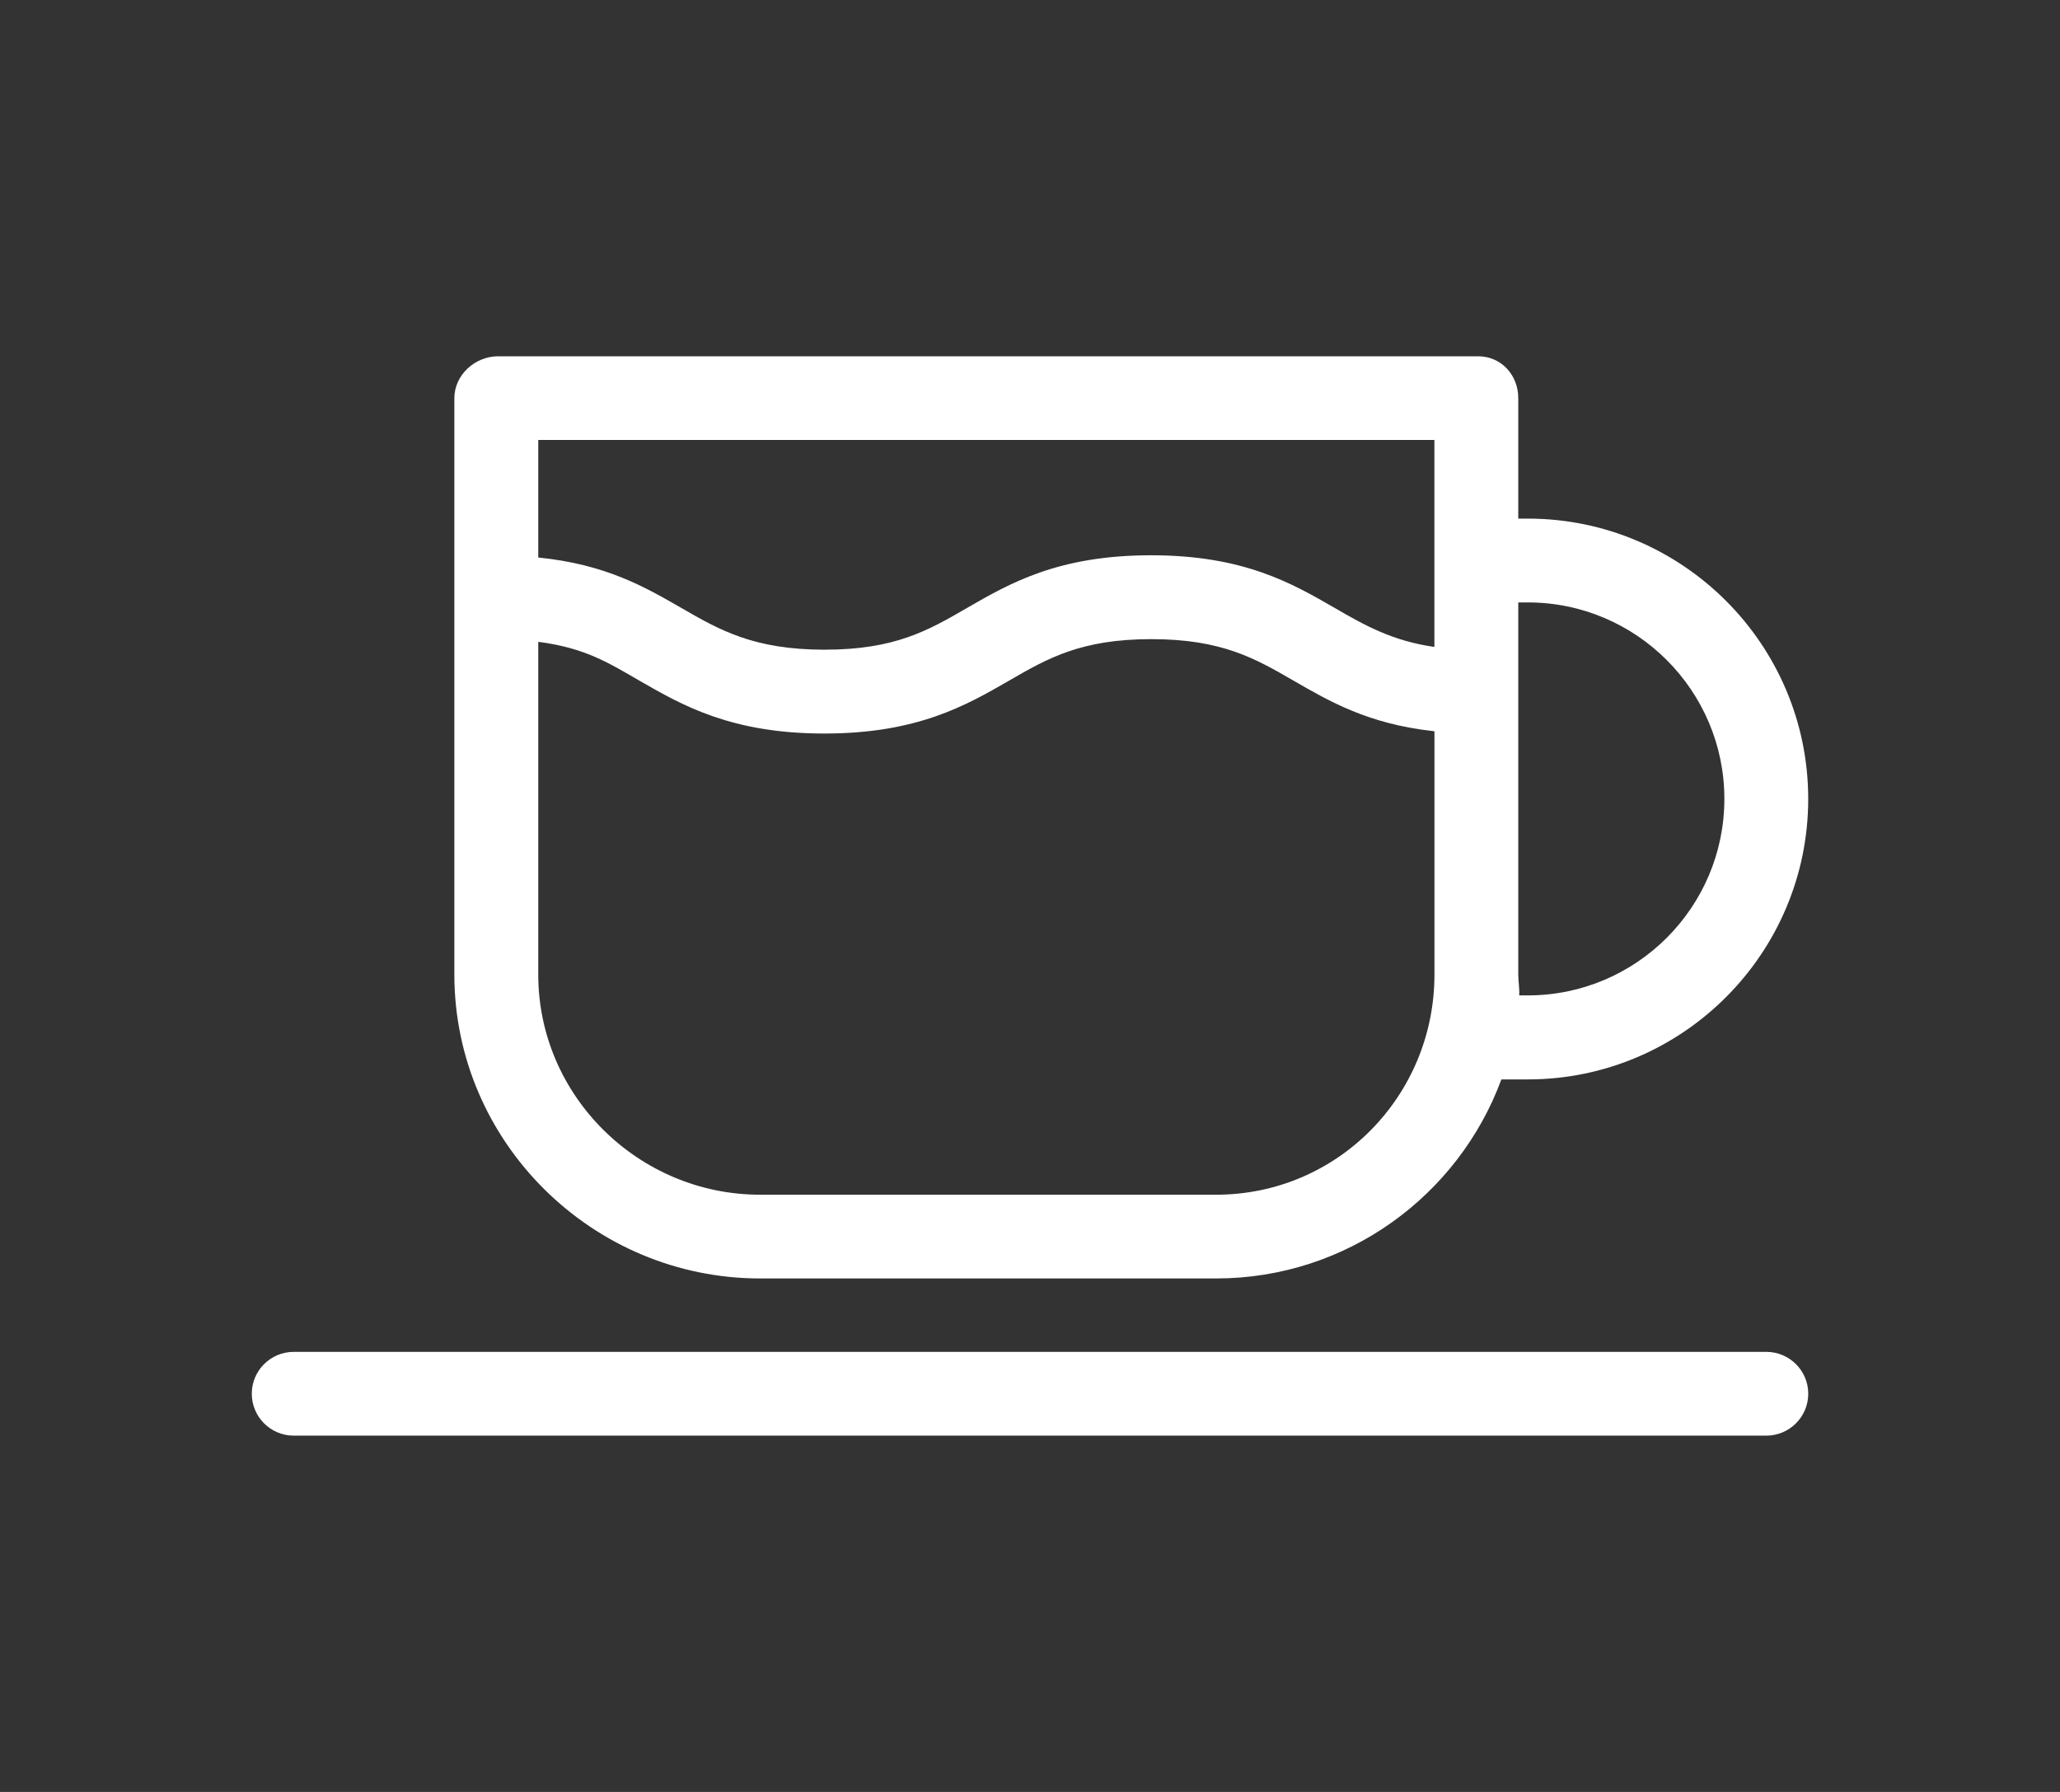 <?xml version="1.0" encoding="utf-8"?>
<!-- Generator: Adobe Illustrator 16.0.0, SVG Export Plug-In . SVG Version: 6.00 Build 0)  -->
<!DOCTYPE svg PUBLIC "-//W3C//DTD SVG 1.1//EN" "http://www.w3.org/Graphics/SVG/1.1/DTD/svg11.dtd">
<svg version="1.1" id="图层_1" xmlns="http://www.w3.org/2000/svg" xmlns:xlink="http://www.w3.org/1999/xlink" x="0px" y="0px"
	 width="68.889px" height="59.932px" viewBox="0 0 68.889 59.932" enable-background="new 0 0 68.889 59.932" xml:space="preserve">
<rect x="0" y="0" width="68.889" height="59.932" fill="#333333" stroke="none"/>
<rect x="0" y="0" fill="none" width="68.889" height="59.932"/>
<g>
	<path fill="#FFFFFF" d="M59.067,45.213H9.823c-0.775,0-1.403,0.627-1.403,1.4c0,0.772,0.627,1.402,1.403,1.402h49.244
		c0.774,0,1.403-0.63,1.403-1.402C60.47,45.84,59.841,45.213,59.067,45.213z"/>
	<path fill="#FFFFFF" d="M25.418,42.758h15.248c4.374,0,8.11-2.774,9.542-6.657h0.885c5.17,0,9.376-4.209,9.376-9.381
		c0-5.167-4.206-9.375-9.376-9.375h-0.32v-4.028c0-0.774-0.569-1.401-1.344-1.401H16.656c-0.774,0-1.462,0.627-1.462,1.401v19.274
		C15.194,38.198,19.814,42.758,25.418,42.758z M47.968,21.637c-1.403-0.202-2.327-0.719-3.329-1.302
		c-1.433-0.825-3.042-1.764-6.147-1.764c-3.106,0-4.725,0.938-6.157,1.764c-1.29,0.747-2.402,1.394-4.757,1.394
		c-2.355,0-3.497-0.646-4.789-1.394c-1.2-0.688-2.511-1.461-4.789-1.689v-3.931h29.968L47.968,21.637L47.968,21.637z M18,21.466
		c1.577,0.202,2.385,0.723,3.389,1.302c1.434,0.825,3.07,1.765,6.178,1.765c3.106,0,4.738-0.938,6.17-1.765
		c1.29-0.747,2.409-1.392,4.765-1.392c2.354,0,3.473,0.645,4.762,1.392c1.188,0.684,2.479,1.442,4.664,1.684
		c0.022,0.004,0.042,0.007,0.042,0.007v0.074v8.06c0,4.063-3.244,7.364-7.302,7.364H25.418c-4.059,0-7.418-3.303-7.418-7.364V21.466
		z M51.093,20.148c3.624,0,6.572,2.95,6.572,6.571c0,3.627-2.948,6.572-6.572,6.572h-0.289c0.015-0.229-0.031-0.465-0.031-0.701
		V20.148H51.093z"/>
</g>
</svg>
